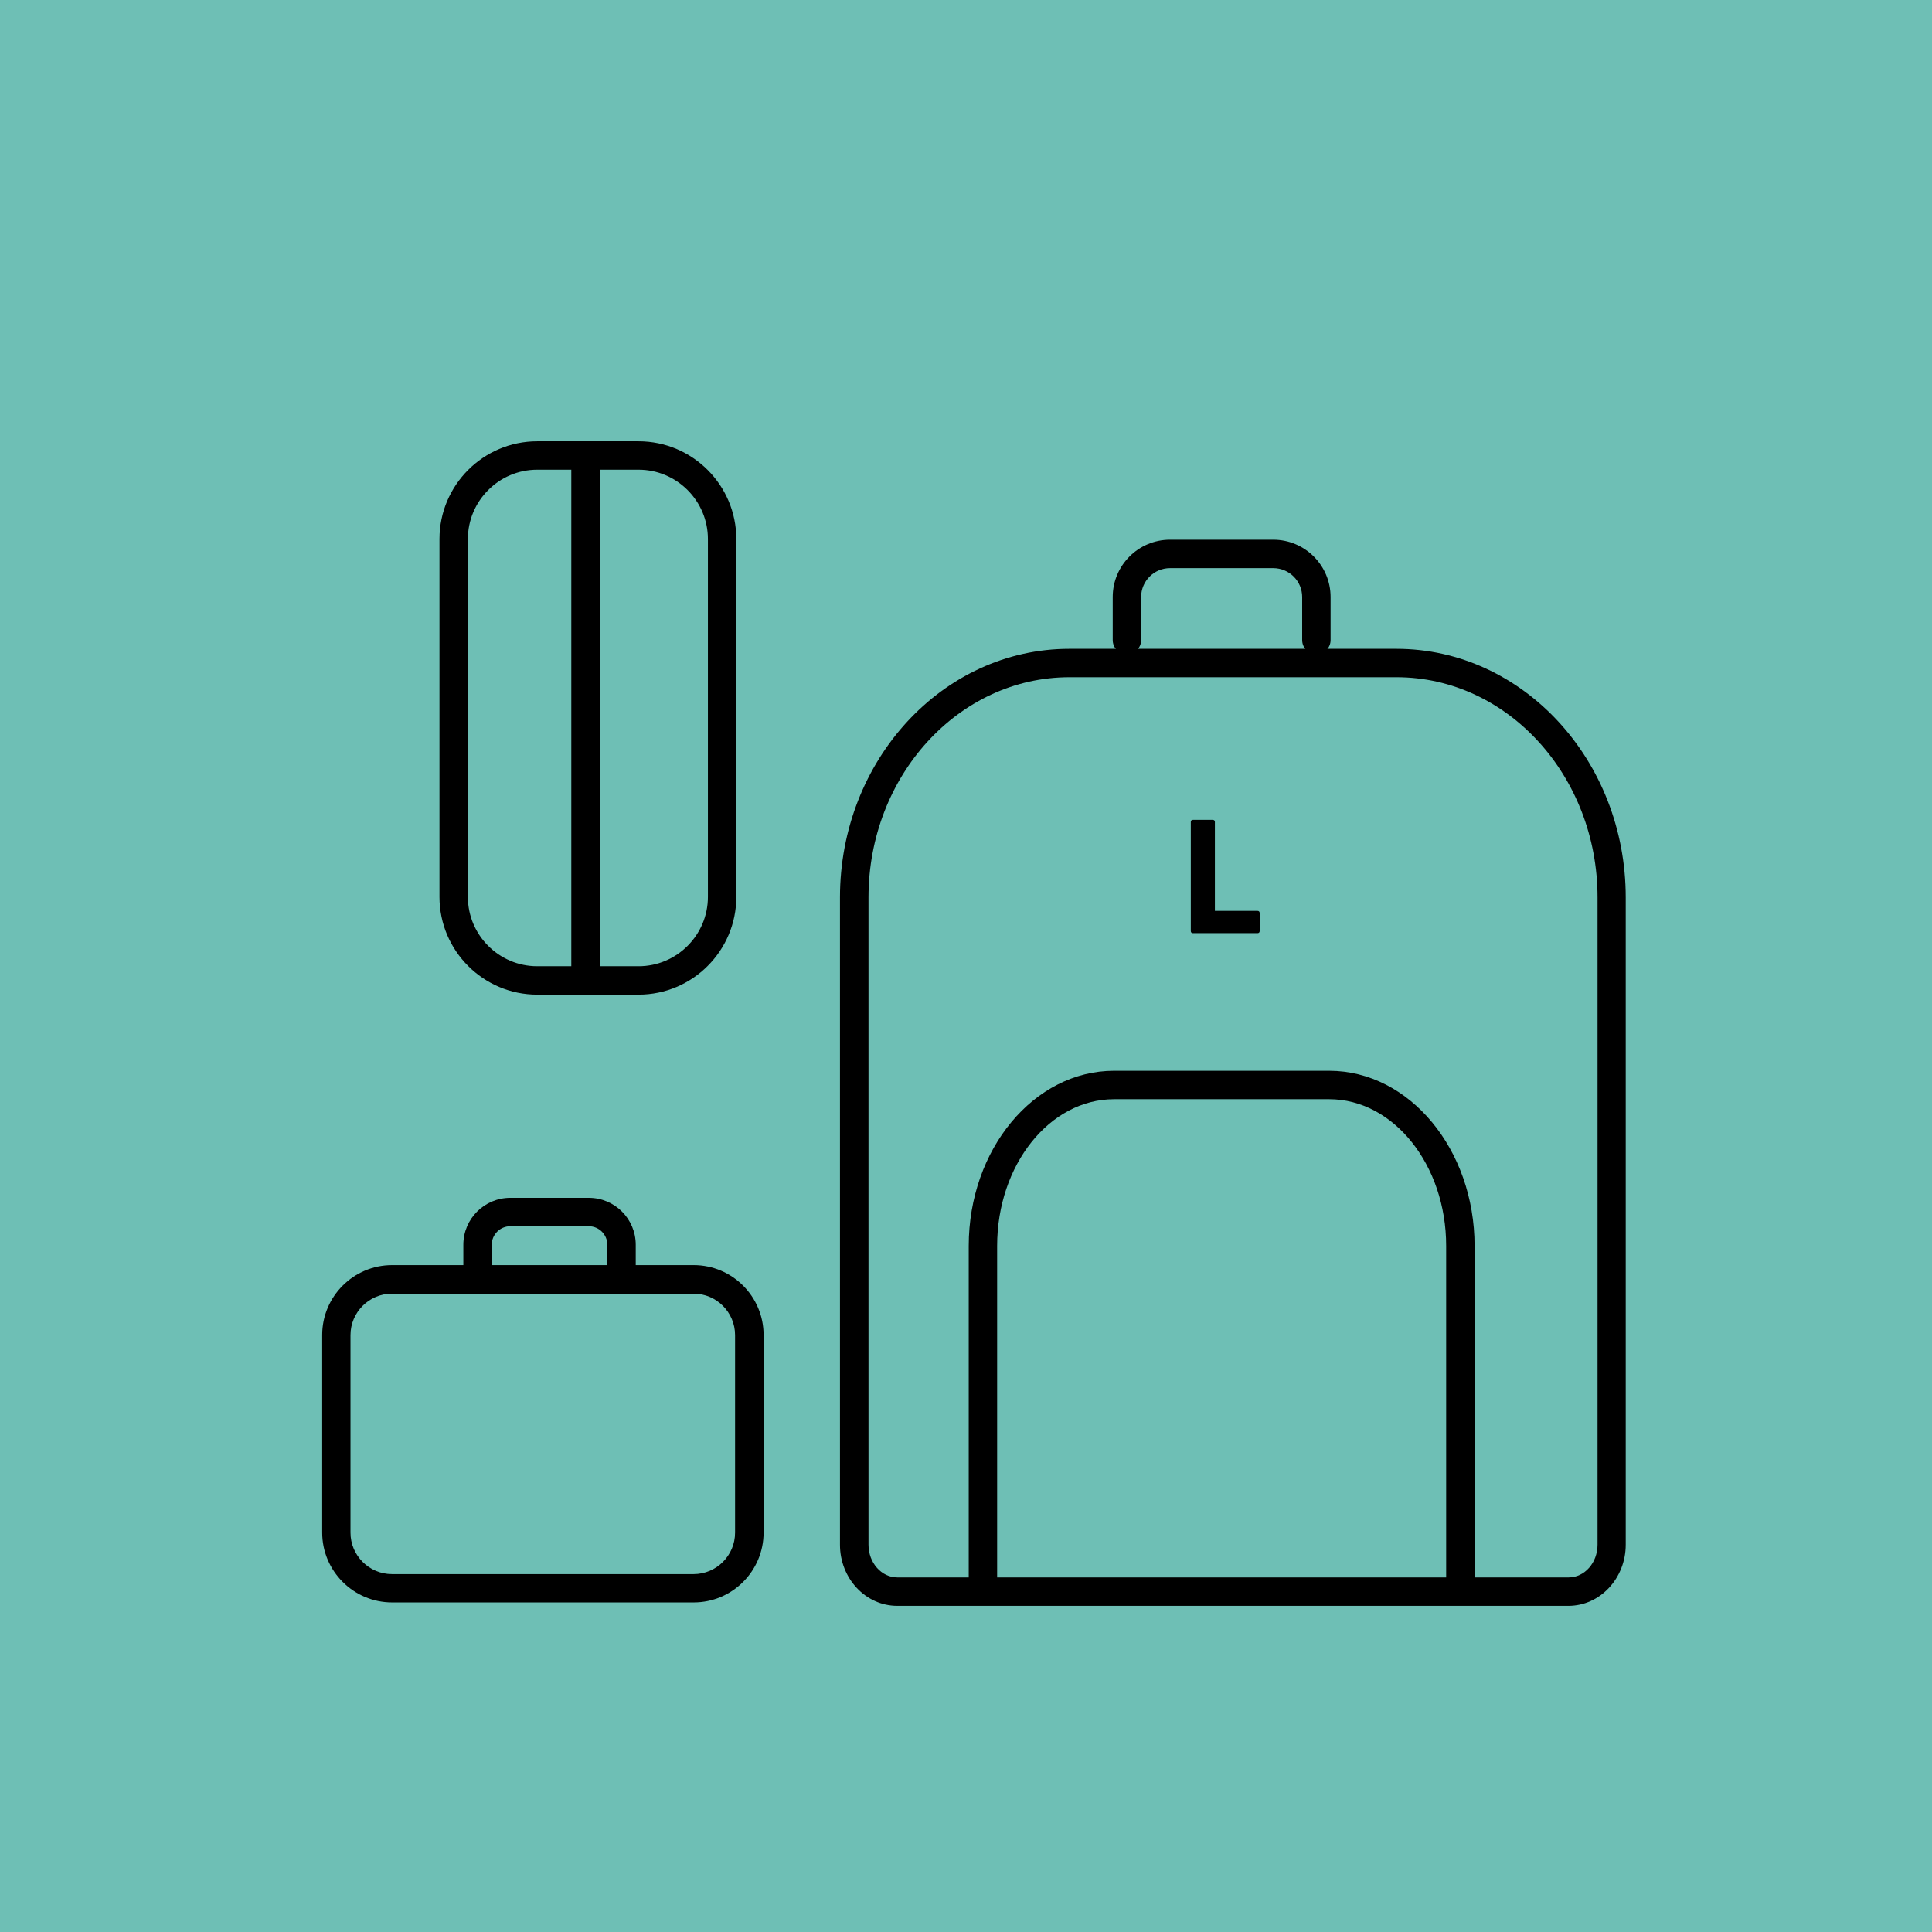 <svg viewBox="0 0 170 170" xmlns="http://www.w3.org/2000/svg" id="Layer_1"><defs><style>.cls-1{fill:#6ebfb5;}</style></defs><rect height="175.03" width="175.03" y="-3.15" x="-3.16" class="cls-1"></rect><path d="M61.04,141h-26.54c-3.39,0-6.15-2.76-6.15-6.15v-17.38c0-3.39,2.76-6.15,6.15-6.15h26.54c3.39,0,6.15,2.76,6.15,6.15v17.38c0,3.39-2.76,6.15-6.15,6.15ZM34.49,113.83c-2.01,0-3.65,1.64-3.65,3.65v17.38c0,2.01,1.64,3.65,3.65,3.65h26.54c2.01,0,3.65-1.64,3.65-3.65v-17.38c0-2.01-1.64-3.65-3.65-3.65h-26.54Z"></path><path d="M54.69,113.66c-.69,0-1.25-.56-1.25-1.25v-2.88c0-.9-.73-1.63-1.63-1.63h-6.91c-.9,0-1.63.73-1.63,1.63v2.88c0,.69-.56,1.25-1.25,1.25s-1.25-.56-1.25-1.25v-2.88c0-2.28,1.85-4.13,4.13-4.13h6.91c2.28,0,4.13,1.85,4.13,4.13v2.88c0,.69-.56,1.25-1.25,1.25Z"></path><path d="M56.19,87.52h-8.92c-4.74,0-8.6-3.86-8.6-8.6v-31.49c0-4.74,3.86-8.6,8.6-8.6h8.92c4.74,0,8.6,3.86,8.6,8.6v31.49c0,4.74-3.86,8.6-8.6,8.6ZM47.27,41.33c-3.36,0-6.1,2.74-6.1,6.1v31.49c0,3.36,2.74,6.1,6.1,6.1h8.92c3.36,0,6.1-2.74,6.1-6.1v-31.49c0-3.36-2.74-6.1-6.1-6.1h-8.92Z"></path><rect height="45.34" width="2.5" y="40.72" x="50.27"></rect><path d="M138.02,141.3h-59.07c-2.78,0-5.04-2.41-5.04-5.38v-56.95c0-12.07,9.05-21.88,20.18-21.88h28.78c11.13,0,20.18,9.82,20.18,21.88v56.95c0,2.96-2.26,5.38-5.04,5.38ZM94.1,59.59c-9.75,0-17.68,8.69-17.68,19.38v56.95c0,1.59,1.14,2.88,2.54,2.88h59.07c1.4,0,2.54-1.29,2.54-2.88v-56.95c0-10.69-7.93-19.38-17.68-19.38h-28.78Z"></path><path d="M129.75,139.82h-2.5v-30.19c0-7.12-4.62-12.91-10.29-12.91h-18.93c-5.68,0-10.29,5.79-10.29,12.91v30.19h-2.5v-30.19c0-8.5,5.74-15.41,12.79-15.41h18.93c7.05,0,12.79,6.91,12.79,15.41v30.19Z"></path><path d="M115.83,57.57c-.69,0-1.25-.56-1.25-1.25v-3.79c0-1.4-1.14-2.54-2.54-2.54h-9.09c-1.4,0-2.54,1.14-2.54,2.54v3.79c0,.69-.56,1.25-1.25,1.25s-1.25-.56-1.25-1.25v-3.79c0-2.78,2.26-5.04,5.04-5.04h9.09c2.78,0,5.04,2.26,5.04,5.04v3.79c0,.69-.56,1.25-1.25,1.25Z"></path><path d="M104.78,81.92v-9.59c0-.12.07-.19.19-.19h1.74c.12,0,.19.07.19.19v7.82h3.75c.12,0,.19.07.19.19v1.58c0,.12-.07.19-.19.19h-5.68c-.12,0-.19-.07-.19-.19Z"></path></svg>